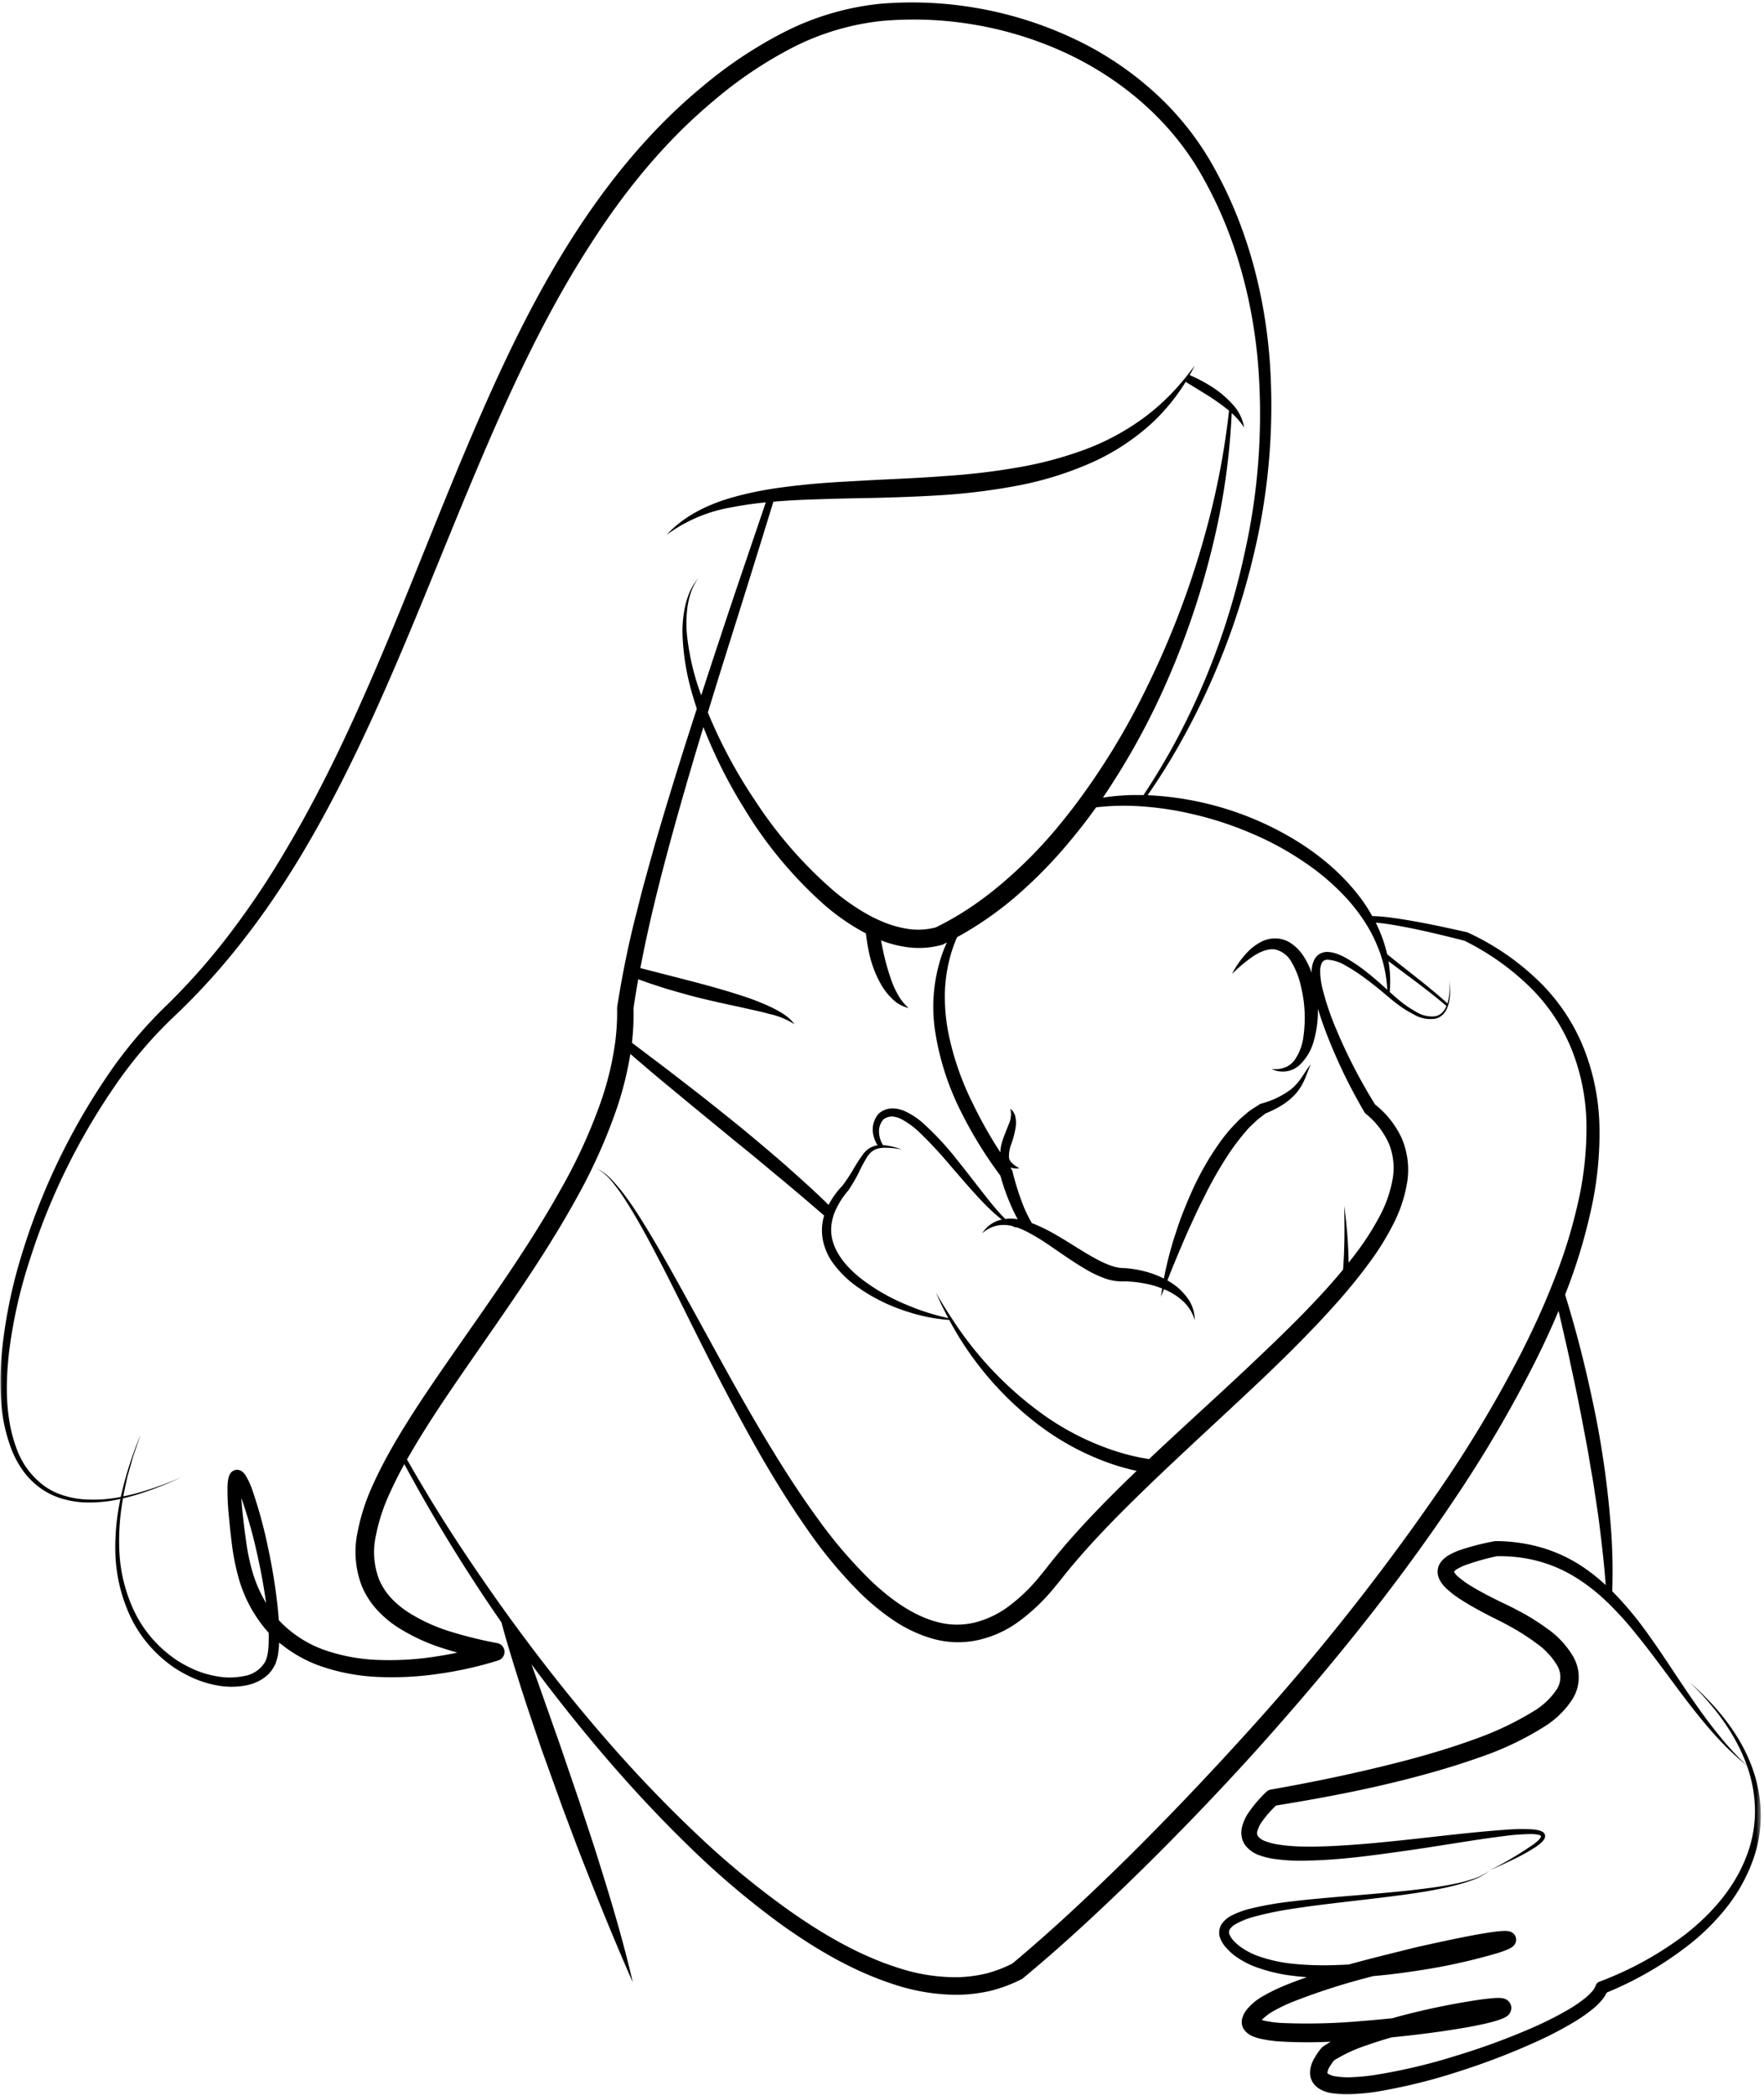 <svg xmlns="http://www.w3.org/2000/svg" width="341" height="405" fill="none" viewBox="0 0 341 405"><mask id="mask0_131_963" width="341" height="405" x="0" y="0" maskUnits="userSpaceOnUse" style="mask-type:luminance"><path fill="#fff" d="M0 0h340.451v405H0V0Z"/></mask><g mask="url(#mask0_131_963)"><path fill="#000" d="M340.367 350.133a27.523 27.523 0 0 0-2.091-9.578c-2.485-6.083-6.836-11.11-11.634-15.383 4.613 4.481 8.654 9.685 10.893 15.678.055.145.099.281.145.428a56.532 56.532 0 0 1-5.519-6.016c-1.756-2.15-3.382-4.4-4.961-6.688-3.173-4.573-6.107-9.311-9.45-13.838a64.658 64.658 0 0 0-6.087-7.142c.139-4.137.053-8.267-.266-12.392a182.01 182.01 0 0 0-2.886-21.258c-1.409-7.015-3.064-13.975-5.1-20.824a169.98 169.98 0 0 0-.859-2.855 106.722 106.722 0 0 0 5.117-16.885 67.633 67.633 0 0 0 1.518-15.747 43.287 43.287 0 0 0-3.254-15.56 37.585 37.585 0 0 0-9.094-13.008 49.198 49.198 0 0 0-13.086-8.799l-.027-.017a.601.601 0 0 0-.147-.047c-4.889-1.096-9.777-2.166-14.776-2.835a32.173 32.173 0 0 0-3.537-.283 31.653 31.653 0 0 0-3.09-4.565c-5.062-6.265-11.935-10.801-19.207-13.957a60.441 60.441 0 0 0-21.127-4.848c2.51-3.61 4.822-7.344 6.933-11.203a139.317 139.317 0 0 0 13.546-35.157 123.304 123.304 0 0 0 3.133-37.636c-.96-12.612-4.194-25.198-10.289-36.43a56.428 56.428 0 0 0-11.727-15.183A63.068 63.068 0 0 0 207.494 7.44a73.2 73.2 0 0 0-18.273-5.814 73.137 73.137 0 0 0-19.152-.888 52.789 52.789 0 0 0-18.487 5.47 83.891 83.891 0 0 0-15.926 10.636c-9.835 8.14-17.978 18.12-24.813 28.764-6.836 10.674-12.41 22.05-17.469 33.56-5.074 11.525-9.67 23.202-14.376 34.802-4.707 11.602-9.543 23.144-15.07 34.315-2.772 5.58-5.714 11.076-8.904 16.407a159.933 159.933 0 0 1-10.362 15.476 126.05 126.05 0 0 1-12.247 13.965 85.926 85.926 0 0 0-12.181 14.596A127.996 127.996 0 0 0 4.09 242.883a95.941 95.941 0 0 0-3.737 18.562 57.439 57.439 0 0 0-.133 9.49 31.855 31.855 0 0 0 2.03 9.312 19.163 19.163 0 0 0 2.312 4.206 14.818 14.818 0 0 0 3.453 3.346 13.735 13.735 0 0 0 4.36 2.005 17.75 17.75 0 0 0 4.72.631 26.821 26.821 0 0 0 6.185-.686 44.464 44.464 0 0 0-.986 9.878c.04 3.9.783 7.663 2.23 11.284a24.695 24.695 0 0 0 6.635 9.485 26.874 26.874 0 0 0 2.303 1.826 25.94 25.94 0 0 0 2.531 1.498 20.537 20.537 0 0 0 5.554 1.993c2.002.431 4.003.457 6.014.084a9.3 9.3 0 0 0 2.944-1.108c.46-.289.894-.613 1.296-.978a6.391 6.391 0 0 0 1.033-1.316l.402-.74c.101-.266.174-.533.257-.799a7.217 7.217 0 0 0 .319-1.544c.075-.605.13-1.207.147-1.802a26.262 26.262 0 0 0 7.64 4.428 38.922 38.922 0 0 0 11.634 2.23 61.83 61.83 0 0 0 11.677-.63 72.61 72.61 0 0 0 11.406-2.569c.3-.098.558-.263.77-.5a1.721 1.721 0 0 0-.33-2.592 1.708 1.708 0 0 0-.622-.257l-.064-.009a80.366 80.366 0 0 1-9.048-2.236 33.327 33.327 0 0 1-8.224-3.795 17.203 17.203 0 0 1-3.3-2.792 12.432 12.432 0 0 1-2.23-3.511 14.763 14.763 0 0 1-.915-4.157 14.765 14.765 0 0 1 .304-4.249 36.014 36.014 0 0 1 2.87-8.623 74.953 74.953 0 0 1 2.64-5.233c3.133 5.863 6.489 11.605 9.998 17.249a322.589 322.589 0 0 0 8.755 13.326c0 .009 0 .017.01.017l.355 1.291c1.076 3.905 2.311 7.766 3.517 11.625 1.236 3.85 2.552 7.674 3.839 11.507l4.105 11.406c1.434 3.774 2.814 7.572 4.312 11.321 2.942 7.527 5.994 14.999 9.266 22.427-1.826-7.912-4.14-15.667-6.57-23.378-1.188-3.859-2.505-7.683-3.746-11.525l-3.913-11.452-4.03-11.414-1.325-3.702a325.904 325.904 0 0 0 13.755 17.318c5.198 6.1 10.653 11.99 16.413 17.599a161.655 161.655 0 0 0 18.432 15.611c6.58 4.663 13.661 8.834 21.526 11.368a38.896 38.896 0 0 0 12.3 1.993 30.082 30.082 0 0 0 6.306-.766 28.475 28.475 0 0 0 5.985-2.239c.101-.05.193-.107.283-.174l.02-.026c8.051-6.667 15.635-13.783 23.066-21.064a548.72 548.72 0 0 0 21.594-22.511c13.899-15.455 27.095-31.607 38.692-48.94a243.201 243.201 0 0 0 15.819-27 162.292 162.292 0 0 0 4.36-9.485c.017.093.046.185.063.278l1.189 5.184c.402 1.729.787 3.456 1.134 5.195.775 3.468 1.469 6.933 2.146 10.416l.987 5.216c.332 1.747.575 3.494.896 5.238.321 1.747.567 3.486.828 5.242.263 1.755.529 3.494.732 5.25.457 3.65.867 7.309 1.133 10.986a35.464 35.464 0 0 0-4.697-3.697 28.893 28.893 0 0 0-7.923-3.613 32.092 32.092 0 0 0-8.638-1.189c-.083.003-.17.009-.254.021l-.038.008a48.098 48.098 0 0 0-6.771 1.756c-.602.22-1.189.483-1.753.787a5.397 5.397 0 0 0-1.823 1.527 3.022 3.022 0 0 0-.584 1.536 3.26 3.26 0 0 0 .255 1.582 5.851 5.851 0 0 0 1.362 1.875 18.017 18.017 0 0 0 2.942 2.259c.995.651 2.002 1.226 3.008 1.785a101.93 101.93 0 0 0 3.063 1.617c.993.497 1.999.98 2.951 1.518a42.97 42.97 0 0 1 5.484 3.469 13.854 13.854 0 0 1 4.056 4.336 4.41 4.41 0 0 1-.174 4.692 14.031 14.031 0 0 1-4.313 4.061 59.936 59.936 0 0 1-11.825 5.58c-4.168 1.515-8.452 2.788-12.776 3.939-8.652 2.271-17.446 4.125-26.3 5.682l-.038.008a1.52 1.52 0 0 0-.804.42 24.55 24.55 0 0 0-3.462 4.052 8.643 8.643 0 0 0-1.253 2.754 4.579 4.579 0 0 0-.072 1.828c.11.671.37 1.273.787 1.811a5.873 5.873 0 0 0 2.713 1.848c.873.31 1.77.533 2.687.669 1.721.248 3.451.367 5.189.355 6.81-.017 13.434-.943 20.032-1.874 6.598-.911 13.15-2.123 19.722-2.936a41.097 41.097 0 0 1 4.909-.339c.387.003.775.041 1.157.11.364.047.723.249.685.284.047.101-.191.486-.457.74a8.258 8.258 0 0 1-.905.787 70.667 70.667 0 0 1-8.533 5.077 125.38 125.38 0 0 0 4.532-2.095 35.628 35.628 0 0 0 4.394-2.452 8.279 8.279 0 0 0 1.016-.796c.173-.156.329-.33.465-.521.2-.248.287-.532.266-.85a.978.978 0 0 0-.587-.758 2.75 2.75 0 0 0-.685-.257 9.4 9.4 0 0 0-1.305-.183 38.918 38.918 0 0 0-5.065.081c-6.67.478-13.268 1.319-19.869 2.022-3.312.347-6.607.677-9.899.906-3.289.228-6.587.402-9.832.312a33.403 33.403 0 0 1-4.744-.448 12.51 12.51 0 0 1-2.117-.587 3.15 3.15 0 0 1-1.371-.912 1.165 1.165 0 0 1-.119-1.105c.188-.63.474-1.215.859-1.747a21.328 21.328 0 0 1 2.722-3.121c8.765-1.414 17.526-3.072 26.181-5.322 4.406-1.152 8.782-2.433 13.107-3.969a58.917 58.917 0 0 0 12.6-5.973 17.493 17.493 0 0 0 5.374-5.23 7.912 7.912 0 0 0 .9-1.944c.214-.686.33-1.391.353-2.112a7.869 7.869 0 0 0-.223-2.129 7.915 7.915 0 0 0-.781-1.993 17.217 17.217 0 0 0-5.073-5.516 43.765 43.765 0 0 0-5.994-3.685c-1.024-.55-2.057-1.033-3.089-1.527a96.22 96.22 0 0 1-2.951-1.499 48.321 48.321 0 0 1-2.843-1.62 16.776 16.776 0 0 1-2.459-1.802 3.184 3.184 0 0 1-.662-.813c-.009-.02-.021-.043-.026-.063 0-.009.003-.015.008-.02.217-.252.472-.452.767-.602.431-.234.871-.443 1.325-.622a46.48 46.48 0 0 1 6.132-1.747 28.914 28.914 0 0 1 7.758.868 27.264 27.264 0 0 1 7.321 3.1 35.776 35.776 0 0 1 6.196 4.811c.31.283.614.584.906.888a65.447 65.447 0 0 1 4.787 5.377c3.491 4.281 6.691 8.863 10.101 13.298 1.71 2.216 3.463 4.394 5.346 6.465a55.75 55.75 0 0 0 5.961 5.661 26.25 26.25 0 0 1 1.565 8.845 24.232 24.232 0 0 1-1.848 9.196c-2.346 5.855-6.679 10.72-11.643 14.608a65.39 65.39 0 0 1-16.595 9.126 1.19 1.19 0 0 0-.72.778l-.012.029a3.6 3.6 0 0 1-.813 1.232c-.405.449-.847.859-1.324 1.227a26.57 26.57 0 0 1-3.191 2.163 68.94 68.94 0 0 1-7.084 3.558 135.037 135.037 0 0 1-15.021 5.47 108.045 108.045 0 0 1-15.491 3.61 39.344 39.344 0 0 1-3.876.376 15.57 15.57 0 0 1-3.627-.173 3.515 3.515 0 0 1-1.244-.448l-.081-.047c-.009-.014-.017-.032-.029-.043-.055-.029-.017-.046-.043-.046-.012-.012.017-.029-.012-.029.021-.047-.008-.047 0-.11.067-.402.214-.776.44-1.117.249-.425.529-.83.842-1.215a29.304 29.304 0 0 1 6.488-2.982 78.992 78.992 0 0 1 4.643-1.472c3.381-.333 6.757-.741 10.124-1.227 2.615-.393 5.209-.804 7.85-1.4a28.057 28.057 0 0 0 2.002-.512c.338-.09.703-.211 1.05-.338.185-.073.347-.128.558-.229.119-.046.235-.101.347-.165.081-.04.157-.086.229-.139l.148-.089a3.22 3.22 0 0 0 .237-.203 1.953 1.953 0 0 0 .575-1.666 1.91 1.91 0 0 0-.749-1.218 2.42 2.42 0 0 0-.448-.248 2.355 2.355 0 0 0-.723-.165 6.893 6.893 0 0 0-.703-.026c-.394.008-.747.034-1.097.063-.694.064-1.362.145-2.027.229-5.25.761-10.44 1.819-15.566 3.173-.558.145-1.107.301-1.663.466-1.993.202-3.995.384-5.988.541a117.14 117.14 0 0 1-15.38.373 20.596 20.596 0 0 1-3.537-.483 3.222 3.222 0 0 1-.33-.102 9.082 9.082 0 0 1 2.273-1.729 30.695 30.695 0 0 1 3.33-1.629 124.879 124.879 0 0 1 14.648-4.781c.42-.119.842-.229 1.27-.339 2.861-.249 5.701-.604 8.536-1.044a114.495 114.495 0 0 0 15.508-3.402 19.435 19.435 0 0 0 1.993-.723c.205-.09.405-.188.601-.301.197-.115.373-.254.533-.419.104-.104.188-.22.254-.35.174-.292.24-.611.2-.949a1.516 1.516 0 0 0-.512-1.044 1.529 1.529 0 0 0-.466-.301 2.285 2.285 0 0 0-.272-.101l-.202-.047-.255-.037c-.139-.009-.275-.018-.376-.018-.229 0-.414.009-.605.018-1.452.101-2.73.332-4.046.541-2.615.457-5.181.989-7.75 1.536l-3.838.841c-1.296.284-2.586.622-3.839.935a496.526 496.526 0 0 0-7.616 1.929c-.85.229-1.71.457-2.56.694-.859.047-1.71.084-2.566.11-2.56.099-5.117.032-7.668-.199a29.232 29.232 0 0 1-7.356-1.565 14.151 14.151 0 0 1-3.228-1.684 8.014 8.014 0 0 1-1.334-1.151 4.114 4.114 0 0 1-.897-1.281 1.094 1.094 0 0 1 .064-1.053 3.175 3.175 0 0 1 1.117-.987 14.943 14.943 0 0 1 3.407-1.382 64.025 64.025 0 0 1 7.559-1.574c2.565-.402 5.143-.732 7.737-1.041 5.175-.631 10.373-1.172 15.557-1.921 2.586-.385 5.172-.83 7.712-1.455a33.65 33.65 0 0 0 3.766-1.125 10.201 10.201 0 0 0 3.399-1.921 10.13 10.13 0 0 1-3.454 1.756 34.97 34.97 0 0 1-3.781.966c-2.56.503-5.146.822-7.732 1.125-5.172.576-10.381.952-15.591 1.409-2.603.228-5.21.466-7.813.787a62.67 62.67 0 0 0-7.813 1.362 16.36 16.36 0 0 0-3.885 1.435 5.104 5.104 0 0 0-1.782 1.582 3.052 3.052 0 0 0-.454 1.322c-.049.475.006.937.171 1.386a6.026 6.026 0 0 0 1.261 1.967c.48.535 1.007 1.015 1.582 1.446a16.516 16.516 0 0 0 3.654 2.019 31.43 31.43 0 0 0 7.879 1.886c.804.098 1.609.174 2.413.229a70.456 70.456 0 0 0-4.498 1.692 33.216 33.216 0 0 0-3.717 1.811 11.254 11.254 0 0 0-3.584 2.953 8.141 8.141 0 0 0-.382.631c-.122.245-.22.5-.304.76a2.12 2.12 0 0 0-.118.585c-.029.257-.018.514.037.769.055.249.142.486.263.712.11.191.238.37.385.532a4.24 4.24 0 0 0 1.417.978c.385.159.776.292 1.178.402a24.66 24.66 0 0 0 4.206.613c3.234.182 6.468.194 9.704.035-.503.295-1.006.616-1.51.96l-.017.011a1.715 1.715 0 0 0-.309.293 13.348 13.348 0 0 0-1.308 1.906 5.828 5.828 0 0 0-.859 2.67c-.003.304.023.607.072.905.081.318.194.622.339.911.15.284.335.538.558.77l.318.309c.11.093.22.168.333.249a6.604 6.604 0 0 0 2.522.96c1.467.235 2.942.301 4.423.194a48.701 48.701 0 0 0 4.168-.448 109.327 109.327 0 0 0 15.936-3.905 136.172 136.172 0 0 0 15.253-5.864 69.999 69.999 0 0 0 7.298-3.832 30.052 30.052 0 0 0 3.465-2.436 12.557 12.557 0 0 0 1.6-1.545 6.632 6.632 0 0 0 1.076-1.608 67.353 67.353 0 0 0 16.421-9.65 44.18 44.18 0 0 0 6.928-7.032 32.74 32.74 0 0 0 4.808-8.634 25.454 25.454 0 0 0 1.608-9.719ZM231.026 157.486a65.64 65.64 0 0 1 10.864 3.596 57.574 57.574 0 0 1 10.035 5.432 45.315 45.315 0 0 1 8.617 7.391 35.33 35.33 0 0 1 2.632 3.329c.255.356.498.724.723 1.088a27.236 27.236 0 0 1 2.384 4.599 6.4 6.4 0 0 1 .237.582c.156.393.301.795.431 1.197a25.329 25.329 0 0 1 1.232 6.627c-.283-.263-.578-.52-.867-.784-1.033-.911-2.083-1.825-3.171-2.672a32.092 32.092 0 0 0-3.445-2.396 12.563 12.563 0 0 0-1.929-.969 6.143 6.143 0 0 0-2.282-.497 3.17 3.17 0 0 0-1.337.356 2.735 2.735 0 0 0-.992 1.006 4.875 4.875 0 0 0-.605 2.34c-.008.102-.008.212-.008.313a14.942 14.942 0 0 0-1.692-3.393 8.545 8.545 0 0 0-2.153-2.196 5.38 5.38 0 0 0-3.069-1.032 5.844 5.844 0 0 0-3.008.749 10.073 10.073 0 0 0-2.294 1.718 17.818 17.818 0 0 0-3.17 4.408 30.178 30.178 0 0 1 4.012-3.372c1.388-.935 2.971-1.583 4.304-1.374a4.807 4.807 0 0 1 3.231 2.525 15.52 15.52 0 0 1 1.753 4.501c.813 3.286.975 6.601.486 9.95a9.861 9.861 0 0 1-1.738 4.475 4.138 4.138 0 0 1-1.883 1.389 5.632 5.632 0 0 1-2.543.266c.859.411 1.762.57 2.707.477a4.876 4.876 0 0 0 2.667-1.18 9.998 9.998 0 0 0 2.87-4.941c.544-1.972.79-3.98.74-6.025a67.2 67.2 0 0 0 1.745 5.048 103.843 103.843 0 0 0 7.257 14.981c.067.104.145.199.238.283l.037.026a15.667 15.667 0 0 1 4.478 5.838 12.506 12.506 0 0 1 .619 7.15 24.197 24.197 0 0 1-2.603 7.107 50.713 50.713 0 0 1-4.212 6.575 93.23 93.23 0 0 1-1.62 2.106 92.864 92.864 0 0 0-.85-10.975c.075 4.125.092 8.23-.226 12.311-2.433 2.954-5.051 5.768-7.741 8.534-3.725 3.812-7.616 7.492-11.515 11.168-6.031 5.661-12.201 11.212-18.25 16.928a41.51 41.51 0 0 1-6.06-1.409 51.599 51.599 0 0 1-14.09-6.968 68.425 68.425 0 0 1-17.766-18.496 1.955 1.955 0 0 1-.165-.246 86.188 86.188 0 0 1-3.116-5.056 65.81 65.81 0 0 0 2.393 4.92 43.992 43.992 0 0 1-7.813-2.47 38.271 38.271 0 0 1-9.049-5.157c-2.667-2.103-5.041-4.805-5.655-7.993a8.315 8.315 0 0 1 0-2.901c.113-.631.284-1.247.512-1.848.035-.09.073-.191.119-.284a15.767 15.767 0 0 1 2.531-3.995l.046-.055v-.011a32.757 32.757 0 0 0 1.956-3.318 27.891 27.891 0 0 1 1.755-3.257c.31-.486.718-.877 1.215-1.172l.382-.191c.139-.046.275-.083.423-.118a.933.933 0 0 1 .283-.064c.191-.046.393-.055.593-.084.116-.011.231-.014.347-.008a15.971 15.971 0 0 1 3.356.338 13.345 13.345 0 0 0-3.639-.85c-.026-.047-.047-.093-.073-.139a5.156 5.156 0 0 1-.685-2.641 3.413 3.413 0 0 1 .894-2.225 2.86 2.86 0 0 1 1.591-.529c.63.038 1.229.2 1.79.486a15.683 15.683 0 0 1 3.402 2.45 81.354 81.354 0 0 1 6.014 6.439c1.943 2.236 3.873 4.527 5.929 6.711a43.839 43.839 0 0 0 3.255 3.138c.283.238.564.475.867.703a5.855 5.855 0 0 0-3.792 2.653 6.312 6.312 0 0 1 3.318-1.565 6.701 6.701 0 0 1 2.447.148c.33.153.666.283 1.016.384a3.45 3.45 0 0 1-.376-.211c.13.046.257.084.384.127.501.183.992.388 1.473.622a38.213 38.213 0 0 1 4.677 2.792l.017.017c.093.055.174.119.266.174 1.317.896 2.633 1.822 3.995 2.716 0 .008 0 .008.009 0a57.54 57.54 0 0 0 2.438 1.547c.122.073.24.136.359.209a21.36 21.36 0 0 0 3.26 1.591 9.943 9.943 0 0 0 4.249.74c1.354.029 2.696.177 4.024.44 1.105.214 2.181.526 3.228.943a43.11 43.11 0 0 0-.22 1.591c.182-.486.376-.969.567-1.447.119.038.229.093.347.139a11.91 11.91 0 0 1 3.428 2.251 7.924 7.924 0 0 1 2.175 3.592 7.149 7.149 0 0 0-1.379-4.252 11.32 11.32 0 0 0-3.382-3.127 7.706 7.706 0 0 0-.521-.312 217.825 217.825 0 0 1 2.705-6.595c.674-1.6 1.371-3.2 2.109-4.765a95.775 95.775 0 0 1 2.25-4.691 75.454 75.454 0 0 1 5.132-8.918 46.278 46.278 0 0 1 3.109-4.007c.264-.324.547-.624.857-.905l.896-.859c.593-.567 1.261-1.015 1.892-1.536a20.02 20.02 0 0 0 2.907-1.426 12.645 12.645 0 0 0 2.742-2.161 10.198 10.198 0 0 0 1.881-2.878c.477-1.027.786-2.074 1.261-3.066-.712.85-1.27 1.828-1.892 2.707a10.546 10.546 0 0 1-2.129 2.294 16.893 16.893 0 0 1-5.62 2.635h-.026a.912.912 0 0 0-.191.093c-.767.512-1.6.977-2.317 1.553l-1.05.908a8.635 8.635 0 0 0-1.007.943 31.544 31.544 0 0 0-3.5 4.169 55.371 55.371 0 0 0-5.299 9.328 97.557 97.557 0 0 0-2.037 4.932 59.747 59.747 0 0 0-.868 2.505c-.274.842-.575 1.684-.812 2.534a70.895 70.895 0 0 0-1.672 6.841 19.052 19.052 0 0 0-3.02-1.197 21.168 21.168 0 0 0-4.533-.816h-.139c-2.019.009-4.275-1.122-6.404-2.331-2.149-1.224-4.27-2.67-6.526-3.96a35.904 35.904 0 0 0-3.483-1.823c-.465-.211-.94-.416-1.423-.587v-.009a25.505 25.505 0 0 1-1.51-3.017 49.943 49.943 0 0 1-2.236-7.006.91.91 0 0 0-.165-.355l-.026-.047c-.075-.101-.139-.211-.211-.312a4.032 4.032 0 0 0 1.739.156c-1.016-.596-1.918-1.273-2.002-2.051a6.247 6.247 0 0 1 .483-2.742c.382-1.082.657-2.193.824-3.329a5.45 5.45 0 0 0-.083-1.849 2.586 2.586 0 0 0-.961-1.544 4.684 4.684 0 0 1-.356 3.083c-.355.978-.812 1.973-1.168 3.081a8.357 8.357 0 0 0-.385 1.785 4.554 4.554 0 0 0-.026.483 84.694 84.694 0 0 1-5.357-9.503 54.555 54.555 0 0 1-4.741-13.818 36.847 36.847 0 0 1-.631-7.246 29.811 29.811 0 0 1 1.004-7.179 26.722 26.722 0 0 1 1.354-3.85 66.657 66.657 0 0 0 10.931-7.507 89.906 89.906 0 0 0 11.342-11.602 108.007 108.007 0 0 0 4.605-5.991 46.244 46.244 0 0 1 7.723-.249h.102c.208.009.413.029.619.038 3.613.229 7.176.772 10.694 1.634Zm37.384 28.316c3.529 2.673 7.11 5.233 10.492 8.059l.714.605a4.165 4.165 0 0 1-.576.992c-.41.529-.945.862-1.599.995a5.755 5.755 0 0 1-3.749-.897 20.333 20.333 0 0 1-3.315-2.294c-.596-.486-1.16-.995-1.73-1.509a23.396 23.396 0 0 0-.237-5.951Zm-145.951 9.13c.275-1.884.582-3.767.923-5.644 1.525.579 3.069 1.088 4.605 1.582 1.719.55 3.445 1.007 5.172 1.502 3.454.922 6.946 1.663 10.411 2.412 1.715.405 3.462.74 5.143 1.218a14.675 14.675 0 0 1 4.863 1.987c-1.071-1.507-2.777-2.424-4.377-3.237a46.217 46.217 0 0 0-5.051-2.03c-3.419-1.143-6.855-2.095-10.292-3l-10.069-2.589c1.756-9.274 4.131-18.493 6.662-27.639a789.212 789.212 0 0 1 5.528-18.941 95.213 95.213 0 0 0 7.914 15.765 80.69 80.69 0 0 0 15.227 18.385 42.082 42.082 0 0 0 8.278 5.734 34 34 0 0 0 .512 3.3 21.612 21.612 0 0 0 2.422 6.587 12.103 12.103 0 0 0 2.221 2.817 6.5 6.5 0 0 0 3.098 1.71 9.4 9.4 0 0 1-2.057-2.56 16.207 16.207 0 0 1-1.316-2.899 45.54 45.54 0 0 1-1.692-6.219c-.09-.469-.191-.934-.272-1.4a22.097 22.097 0 0 0 5.143 1.333c2.202.281 4.374.136 6.517-.428.096-.023.188-.055.275-.101h.009c.266-.127.529-.254.795-.393a23.644 23.644 0 0 0-.96 2.343 31.327 31.327 0 0 0-1.241 15.319 51.907 51.907 0 0 0 4.706 14.614 81.029 81.029 0 0 0 7.839 12.814 42.35 42.35 0 0 0 2.615 7.026c.229.466.466.932.732 1.389a8.04 8.04 0 0 0-2.404-.055c-.364-.347-.711-.723-1.058-1.097a58.544 58.544 0 0 1-2.832-3.413c-1.837-2.32-3.639-4.7-5.519-7.032a56.136 56.136 0 0 0-6.144-6.659 14.417 14.417 0 0 0-3.902-2.652 6.058 6.058 0 0 0-2.511-.53 4.111 4.111 0 0 0-2.497 1.007l-.081.081a4.8 4.8 0 0 0-1.087 3.266 6.148 6.148 0 0 0 .94 2.788c-.017 0-.026.012-.046.012-.165.026-.33.052-.495.09l-.497.182a4.325 4.325 0 0 0-1.626 1.255 29.311 29.311 0 0 0-2.103 3.231 33.226 33.226 0 0 1-2.01 3.009l-.047.055a15.847 15.847 0 0 0-2.649 3.685c-.102-.09-.191-.191-.293-.284-2.632-2.589-5.391-5.021-8.134-7.471-2.777-2.424-5.6-4.785-8.426-7.128-2.861-2.305-5.719-4.616-8.617-6.876-2.904-2.239-5.794-4.501-8.736-6.696-1.27-.969-2.539-1.921-3.809-2.89a47.14 47.14 0 0 0 .3-6.635Zm84.266-37.874a106.68 106.68 0 0 1-2.184 2.725 87.457 87.457 0 0 1-10.949 11.076 70.23 70.23 0 0 1-4.669 3.63c-.512.356-1.024.715-1.553 1.062a56.667 56.667 0 0 1-6.479 3.723 13.4 13.4 0 0 1-5.008.338 20.671 20.671 0 0 1-5.192-1.409 32.66 32.66 0 0 1-1.157-.512 26.436 26.436 0 0 1-2.32-1.217 42.566 42.566 0 0 1-6.005-4.235 82.695 82.695 0 0 1-15.143-17.333 96.327 96.327 0 0 1-9.23-17.176 1752.24 1752.24 0 0 1 4.142-13.353c2.878-9.12 5.719-18.252 8.528-27.401 1.845-.157 3.699-.267 5.553-.356 4.608-.174 9.234-.298 13.882-.368 4.643-.118 9.314-.283 13.995-.593a121.46 121.46 0 0 0 14.009-1.83 65.274 65.274 0 0 0 13.601-4.198 43.52 43.52 0 0 0 11.972-7.7 38.512 38.512 0 0 0 6.688-8.12l3.821 2.35a44.256 44.256 0 0 1 4.076 2.834c.165.13.33.266.483.402a150.826 150.826 0 0 1-4.816 24.503 168.98 168.98 0 0 1-11.322 29.459 137.12 137.12 0 0 1-13.413 21.998c-.434.576-.862 1.146-1.31 1.701ZM72.215 286.741a40.083 40.083 0 0 0-3.107 9.502 18.174 18.174 0 0 0-.324 5.265c.144 1.773.54 3.485 1.183 5.143a15.827 15.827 0 0 0 2.887 4.506 20.656 20.656 0 0 0 3.974 3.367 37.025 37.025 0 0 0 9.103 4.189c.828.266 1.664.512 2.502.74a67.43 67.43 0 0 1-4.02.732 57.683 57.683 0 0 1-11.038.694 35.19 35.19 0 0 1-10.674-1.938 22.154 22.154 0 0 1-8.811-5.762 79.637 79.637 0 0 0-.229-2.644 110.282 110.282 0 0 0-1.845-11.368 90.689 90.689 0 0 0-3.043-11.156 14.469 14.469 0 0 0-1.334-2.864 3.427 3.427 0 0 0-.347-.44 1.873 1.873 0 0 0-.978-.567 1.56 1.56 0 0 0-1.05.185 1.614 1.614 0 0 0-.55.521 2.498 2.498 0 0 0-.312.694 8.196 8.196 0 0 0-.217 1.718 49.096 49.096 0 0 0 .264 5.872c.167 1.913.384 3.813.621 5.708.255 1.961.64 3.893 1.152 5.802a26.583 26.583 0 0 0 5.574 10.599c.11.118.22.237.338.359.009.248.018.5.018.743-.009 1.825-.044 3.769-.793 5.05a5.675 5.675 0 0 1-1.718 1.727 5.711 5.711 0 0 1-2.277.871c-1.767.359-3.537.37-5.308.035a18.602 18.602 0 0 1-5.175-1.692c-.83-.4-1.631-.848-2.41-1.343a24.623 24.623 0 0 1-2.203-1.657 23.517 23.517 0 0 1-6.56-8.846 30.396 30.396 0 0 1-2.45-10.893 45.82 45.82 0 0 1 .722-9.96 41.57 41.57 0 0 0 2.612-.694 62.45 62.45 0 0 0 8.748-3.431 62.267 62.267 0 0 1-8.82 3.165 43.18 43.18 0 0 1-2.476.584c.046-.309.11-.61.165-.922l.593-2.78.778-2.745c.127-.457.249-.912.39-1.363l.457-1.345.935-2.696a70.32 70.32 0 0 0-3.81 11.953c-2.062.419-4.145.59-6.25.512a16.817 16.817 0 0 1-4.542-.712 12.827 12.827 0 0 1-4.102-1.993 15.31 15.31 0 0 1-3.193-3.246 15.339 15.339 0 0 1-2.106-4.035c-2.14-5.791-2.094-12.181-1.435-18.313a95.133 95.133 0 0 1 4.07-18.157 126.956 126.956 0 0 1 16.34-33.375 83.419 83.419 0 0 1 12.045-14.047 129.7 129.7 0 0 0 12.713-14.104c7.822-9.968 14.226-20.926 19.87-32.195 5.643-11.267 10.546-22.855 15.316-34.463 4.77-11.605 9.404-23.23 14.484-34.645 5.082-11.394 10.639-22.571 17.356-33 6.65-10.453 14.509-20.158 23.977-28.055a80.096 80.096 0 0 1 15.206-10.277 49.216 49.216 0 0 1 17.327-5.201 69.922 69.922 0 0 1 18.27.778 69.932 69.932 0 0 1 17.451 5.467c11.076 5.186 20.708 13.546 26.566 24.338 6.014 10.755 9.34 22.939 10.445 35.276a122.224 122.224 0 0 1-2.577 37.052 138.329 138.329 0 0 1-12.655 35.102 131.036 131.036 0 0 1-6.882 11.634c-.431-.017-.859-.017-1.29-.017a42.059 42.059 0 0 0-6.552.503 140.633 140.633 0 0 0 11.03-19.482 157.043 157.043 0 0 0 10.445-30.309 132.504 132.504 0 0 0 3.419-24.541 14.6 14.6 0 0 1 2.413 2.788 8.758 8.758 0 0 0-2.358-4.608c-.017-.028-.046-.046-.064-.075a19.744 19.744 0 0 0-4.093-3.355 28.532 28.532 0 0 0-4.023-2.094c.35-.605.668-1.218.969-1.84-.42.581-.848 1.145-1.287 1.692a30.45 30.45 0 0 1-.932 1.154 42.563 42.563 0 0 1-7.347 7.044 46.554 46.554 0 0 1-11.909 6.436 73.111 73.111 0 0 1-13.162 3.44c-4.521.769-9.068 1.295-13.644 1.584-4.597.365-9.213.547-13.856.776-4.637.274-9.302.457-13.963.98-1.518.154-3.025.336-4.541.556-.466.063-.943.139-1.409.22a62.735 62.735 0 0 0-7.94 1.784c-4.515 1.354-8.947 3.593-12.1 7.07a29.166 29.166 0 0 1 5.956-3.405 29.036 29.036 0 0 1 6.581-1.926 66.937 66.937 0 0 1 6.644-.96c-2.997 8.871-6.057 17.731-8.981 26.64a1652.75 1652.75 0 0 0-3.5 10.648c-.021-.046-.038-.101-.055-.147a48.193 48.193 0 0 1-2.67-11.279 23.456 23.456 0 0 1 .092-5.788c.145-.96.376-1.9.694-2.817.348-.917.799-1.782 1.354-2.589a12.346 12.346 0 0 0-1.573 2.496c-.4.914-.712 1.854-.932 2.826a22.913 22.913 0 0 0-.512 5.927 46.941 46.941 0 0 0 2.045 11.707c.22.761.457 1.51.706 2.259-2.34 7.226-4.625 14.48-6.789 21.77l-1.299 4.408-1.235 4.426-1.223 4.446-1.126 4.463a178.007 178.007 0 0 0-2.247 9.841c-.119.584-.229 1.169-.347 1.756a216.111 216.111 0 0 0-1.123 6.52 2.02 2.02 0 0 0-.02.22v.037a41.636 41.636 0 0 1-.145 4.426 46.949 46.949 0 0 1-.19 1.903v.009a59.457 59.457 0 0 1-2.844 11.863 103.878 103.878 0 0 1-7.865 17.084c-6.161 11.02-13.61 21.356-20.89 31.839-3.645 5.25-7.276 10.535-10.585 16.097-.055.101-.118.191-.165.292-.156.255-.31.521-.457.778-1.414 2.442-2.748 4.958-3.936 7.565ZM51.434 309.87a25.99 25.99 0 0 1-2.632-6.037 39.775 39.775 0 0 1-1.152-5.36c-.266-1.874-.512-3.74-.711-5.606a65.142 65.142 0 0 1-.292-3.329 92.208 92.208 0 0 1 2.904 10.144c.778 3.376 1.426 6.778 1.883 10.188Zm242.665-48.411a240.398 240.398 0 0 1-15.828 26.497 446.346 446.346 0 0 1-38.547 48.419 607.427 607.427 0 0 1-21.411 22.401c-7.31 7.197-14.788 14.252-22.618 20.789a24.701 24.701 0 0 1-5.045 1.921 26.716 26.716 0 0 1-5.548.72 35.545 35.545 0 0 1-11.249-1.744c-7.382-2.306-14.284-6.257-20.735-10.758a163.528 163.528 0 0 1-18.33-15.053 255.225 255.225 0 0 1-16.523-17.159c-6.251-7.096-12.163-14.501-17.792-22.114a324.821 324.821 0 0 1-4.898-6.786.049.049 0 0 1-.011-.021 379.067 379.067 0 0 1-6.208-9.074 296.297 296.297 0 0 1-10.682-17.385c.416-.714.83-1.426 1.252-2.14 3.208-5.415 6.784-10.665 10.402-15.907 7.229-10.48 14.729-20.908 20.98-32.2a107.29 107.29 0 0 0 7.961-17.709 65.272 65.272 0 0 0 2.586-10.422c.923.804 1.854 1.591 2.788 2.386 2.777 2.398 5.638 4.701 8.444 7.052l8.499 6.977 4.258 3.469 4.214 3.511c2.832 2.32 5.603 4.701 8.38 7.079l.876.769a9.954 9.954 0 0 0-.283 4.518 11.423 11.423 0 0 0 2.386 5.175 19.8 19.8 0 0 0 3.992 3.862 34.462 34.462 0 0 0 9.679 4.912 33.97 33.97 0 0 0 8.409 1.709 62.205 62.205 0 0 0 7.524 11.053 62.318 62.318 0 0 0 9.701 9.196 50.564 50.564 0 0 0 14.55 7.711 43.71 43.71 0 0 0 4.458 1.207c-.978.943-1.964 1.894-2.933 2.846-3.839 3.795-7.614 7.691-11.157 11.834-.879 1.044-1.756 2.085-2.606 3.156a105.057 105.057 0 0 1-2.485 3.092 33.683 33.683 0 0 1-5.537 5.241 18.423 18.423 0 0 1-6.589 3.153 14.58 14.58 0 0 1-7.165-.084c-4.779-1.241-9.083-4.391-12.858-7.954a90.025 90.025 0 0 1-10.298-12.008c-3.135-4.29-6.045-8.782-8.828-13.341-5.603-9.12-10.648-18.602-15.846-28.015-2.597-4.709-5.183-9.421-7.96-14.038-1.389-2.305-2.815-4.602-4.414-6.777a35.628 35.628 0 0 0-2.566-3.13 9.822 9.822 0 0 0-3.191-2.441 9.955 9.955 0 0 1 3.035 2.589 36.565 36.565 0 0 1 2.366 3.236c1.452 2.251 2.797 4.565 4.084 6.917 2.569 4.709 4.964 9.511 7.371 14.321 4.761 9.633 9.623 19.236 14.984 28.608 2.707 4.675 5.556 9.274 8.663 13.732a88.688 88.688 0 0 0 10.428 12.62 46.325 46.325 0 0 0 6.442 5.297 26.838 26.838 0 0 0 7.749 3.63c2.91.792 5.835.859 8.776.199a21.073 21.073 0 0 0 7.88-3.656 37.505 37.505 0 0 0 6.176-5.782c.896-1.071 1.781-2.15 2.577-3.173.83-1.033 1.675-2.048 2.543-3.046 3.462-4.015 7.182-7.828 10.992-11.571a327.14 327.14 0 0 1 4.908-4.744c.886-.853 1.782-1.704 2.676-2.534 5.247-4.949 10.584-9.832 15.849-14.799 3.919-3.696 7.775-7.471 11.512-11.396a176.28 176.28 0 0 0 4.597-5.022c.567-.639 1.116-1.281 1.663-1.929v-.009a94.933 94.933 0 0 0 4.307-5.487 51.494 51.494 0 0 0 4.368-7.044 27.338 27.338 0 0 0 2.739-8.039 15.587 15.587 0 0 0-.977-8.669 17.881 17.881 0 0 0-5.181-6.595 102.284 102.284 0 0 1-7.394-14.261 52.89 52.89 0 0 1-2.646-7.625 15.646 15.646 0 0 1-.582-3.832c-.02-.57.087-1.111.321-1.629.099-.2.24-.356.428-.474.188-.116.394-.177.614-.174a7.455 7.455 0 0 1 3.491 1.105 32.128 32.128 0 0 1 3.39 2.167 70.174 70.174 0 0 1 3.237 2.496c.512.422 1.013.85 1.533 1.29l.313.258c.436.364.885.731 1.342 1.076a21.543 21.543 0 0 0 3.529 2.241 6.125 6.125 0 0 0 4.148.75 2.99 2.99 0 0 0 1.756-1.236 3.94 3.94 0 0 0 .529-1.015 2.62 2.62 0 0 0 .165-.503c.046-.136.084-.284.118-.42.264-1.368.29-2.739.073-4.116.139 1.371.04 2.725-.292 4.061a3.642 3.642 0 0 1-.09.293c-.185-.165-.376-.339-.558-.504-3.573-3.164-7.403-6.008-11.096-8.99-.11-.466-.229-.931-.356-1.389a28.446 28.446 0 0 0-1.846-4.723c.885.063 1.782.182 2.667.321 4.845.775 9.67 1.955 14.458 3.164a49.527 49.527 0 0 1 12.374 8.67 35.615 35.615 0 0 1 8.398 12.421 40.692 40.692 0 0 1 2.834 14.761 64.77 64.77 0 0 1-1.709 15.111 98.84 98.84 0 0 1-3.902 12.93 91.529 91.529 0 0 1-1.007 2.569v.011c-1.756 4.469-3.798 8.84-5.965 13.147Z"/></g></svg>